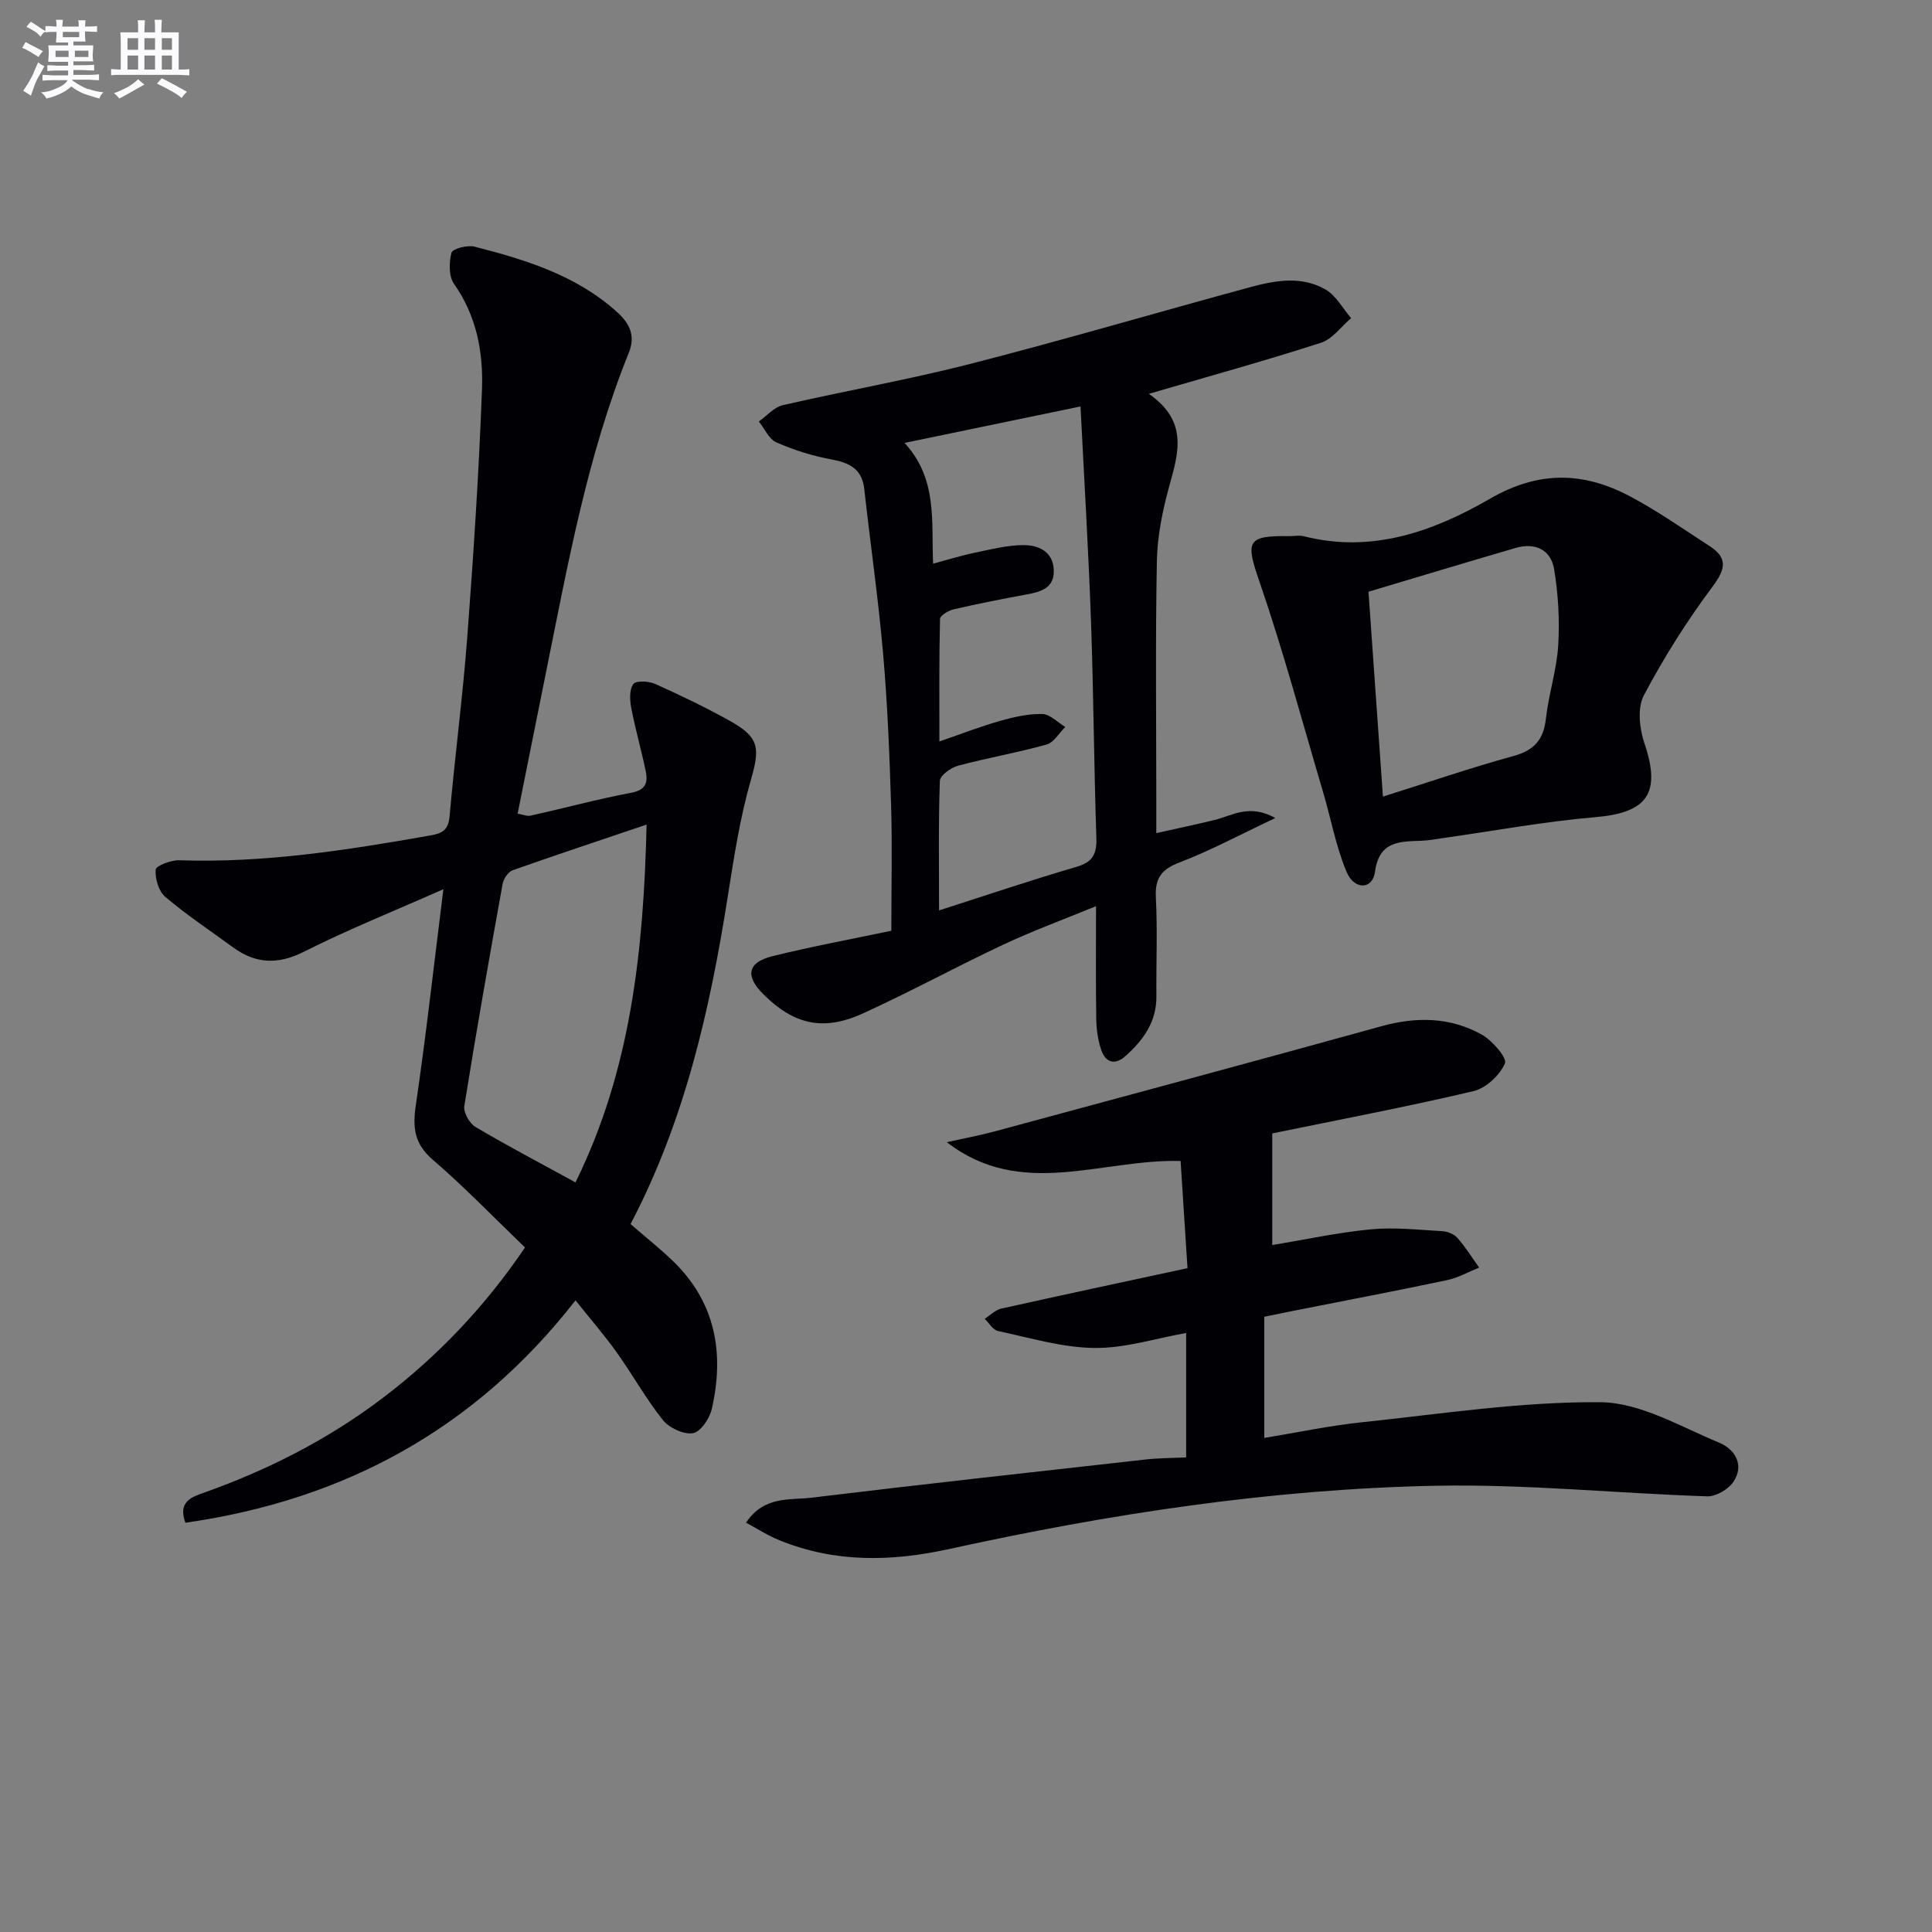 <svg enable-background="new 0 0 400 400" viewBox="0 0 400 400" xmlns="http://www.w3.org/2000/svg"><rect x="0" y="0" width="400" height="400" fill="#808080" stroke="none"/><g fill="#010105"><path d="m130.55 253.43c3.24 2.81 6.11 5.09 8.74 7.62 8.9 8.58 10.73 19.17 8.06 30.74-.45 1.94-2.35 4.71-3.91 4.94-1.94.29-4.9-1.1-6.2-2.73-3.51-4.4-6.27-9.39-9.55-13.99-2.5-3.51-5.34-6.78-8.54-10.79-20.74 26.62-47.81 41.33-80.77 46.05-1.61-4.47 1.39-5.35 3.95-6.26 13.24-4.72 25.62-11.02 36.84-19.52 11.51-8.72 21.3-19.07 29.53-31.21-6.38-6.14-12.48-12.47-19.11-18.18-3.83-3.3-4.18-6.66-3.5-11.28 2.11-14.38 3.72-28.83 5.71-44.72-10.43 4.62-19.8 8.37-28.78 12.9-5.46 2.76-10.07 2.59-14.83-.9-4.69-3.44-9.55-6.66-13.97-10.41-1.37-1.16-2.14-3.79-1.99-5.65.07-.8 3.19-1.99 4.88-1.93 17.57.6 34.79-2.1 51.99-5.14 2.46-.43 3.73-1.1 3.98-3.94 1.09-12.41 2.73-24.78 3.67-37.2 1.29-17.07 2.41-34.15 3.04-51.25.28-7.64-1.11-15.17-5.78-21.79-1.11-1.57-1.06-4.44-.54-6.46.21-.82 3.29-1.64 4.75-1.27 10.66 2.73 21.15 5.95 29.58 13.59 2.54 2.3 3.82 4.84 2.39 8.38-8.57 21.21-12.58 43.62-17.09 65.89-1.97 9.73-3.9 19.46-5.93 29.54.98.16 1.93.59 2.75.4 6.94-1.55 13.81-3.42 20.79-4.73 3.09-.58 3.45-2.21 2.97-4.53-.91-4.37-2.16-8.68-2.99-13.06-.31-1.62-.41-3.81.45-4.93.58-.76 3.23-.59 4.56.01 5.3 2.39 10.57 4.91 15.64 7.76 5.97 3.36 5.98 5.65 4.09 12.21-2.23 7.75-3.45 15.81-4.72 23.8-3.69 23.54-8.93 46.62-20.16 68.04zm-11.4-8.63c11.48-23.27 14.11-48.11 14.72-74.08-9.66 3.27-18.73 6.27-27.73 9.46-.92.33-1.88 1.74-2.07 2.78-2.77 15.32-5.48 30.66-7.94 46.04-.21 1.32 1.07 3.59 2.31 4.32 6.57 3.9 13.34 7.44 20.71 11.48z"/><path d="m154.46 315.25c3.72-5.6 9.03-4.62 13.55-5.17 23.08-2.79 46.19-5.34 69.3-7.92 2.62-.29 5.28-.28 8.27-.42 0-8.7 0-17.27 0-25.76-6.34 1.12-12.69 3.18-19.01 3.1-6.67-.08-13.33-2.1-19.94-3.51-1.05-.22-1.85-1.65-2.76-2.52 1.13-.72 2.18-1.83 3.41-2.11 12.62-2.82 25.27-5.51 38.58-8.38-.48-7.39-.95-14.72-1.43-22.19-16.48-.44-32.99 8.02-48.4-3.89 3.28-.74 6.6-1.35 9.84-2.22 26.74-7.22 53.48-14.42 80.17-21.8 7.23-2 14.22-1.89 20.74 1.74 2.18 1.22 5.29 4.83 4.8 5.97-1.07 2.45-3.93 5.13-6.52 5.74-13.69 3.23-27.53 5.85-41.65 8.75v23.11c6.86-1.13 13.6-2.6 20.42-3.25 4.87-.46 9.86.1 14.78.38 1.08.06 2.43.6 3.12 1.38 1.67 1.9 3.03 4.09 4.51 6.15-2.2.89-4.33 2.12-6.61 2.6-10.55 2.23-21.15 4.24-31.73 6.34-1.94.38-3.88.79-6.15 1.25v25.09c6.86-1.13 13.43-2.53 20.07-3.23 16.49-1.73 33.02-4.3 49.52-4.17 8.24.07 16.55 5.05 24.6 8.38 3.15 1.3 5.36 4.57 2.91 8.15-1.05 1.54-3.59 3.02-5.41 2.96-18.76-.62-37.53-2.56-56.26-2.19-33.95.68-67.48 5.82-100.62 13.09-12.04 2.64-23.64 2.87-35.12-1.78-2.36-.93-4.52-2.35-6.98-3.67z"/><path d="m237.85 81.54c8.16 5.64 6.16 12.16 4.27 18.98-1.4 5.06-2.5 10.38-2.6 15.6-.32 16.65-.12 33.32-.12 49.98v6.39c4.44-1 8.26-1.8 12.05-2.72 3.64-.88 7.16-3.43 12.59-.41-7.35 3.47-13.42 6.74-19.81 9.19-3.76 1.44-5.12 3.22-4.92 7.23.35 6.81.05 13.66.11 20.49.05 5.3-2.73 9.1-6.43 12.4-2.19 1.95-4.1 1.3-4.99-1.29-.68-2-.99-4.21-1.03-6.33-.12-7.49-.05-14.98-.05-23.44-6.77 2.78-13.09 5.1-19.17 7.95-9.77 4.59-19.26 9.77-29.07 14.25-8.27 3.78-14.38 2.31-20.72-4.05-3.71-3.72-3.18-6.52 1.95-7.79 8.03-1.99 16.19-3.49 24.63-5.27 0-8.79.21-17.4-.05-26-.32-10.46-.74-20.93-1.65-31.35-.99-11.39-2.64-22.72-3.9-34.09-.47-4.23-3.1-5.46-6.88-6.16-3.87-.71-7.73-1.93-11.33-3.52-1.54-.68-2.43-2.83-3.62-4.32 1.65-1.16 3.14-2.95 4.96-3.37 12.92-2.98 26.01-5.27 38.85-8.56 19.43-4.98 38.69-10.66 58.05-15.91 5.17-1.4 10.61-2.32 15.51.55 2.16 1.27 3.53 3.89 5.25 5.9-2.05 1.74-3.84 4.31-6.2 5.08-11.34 3.67-22.86 6.85-35.68 10.59zm-43.43 106.95c10.15-3.25 19.23-6.33 28.43-9.01 3.4-.99 4.25-2.67 4.14-6.02-.5-14.96-.58-29.93-1.11-44.88-.52-14.54-1.4-29.06-2.17-44.43-12.91 2.68-24.29 5.03-36.43 7.55 6.91 7.53 5.51 16.31 5.91 25 3.11-.83 5.79-1.68 8.52-2.24 3.4-.7 6.85-1.61 10.27-1.6 3.03.01 6.06 1.33 6.19 5.17.13 3.71-2.62 4.49-5.59 5.04-5.05.93-10.1 1.92-15.11 3.08-1.09.25-2.84 1.28-2.85 1.98-.2 8.21-.13 16.42-.13 25.38 4.83-1.66 8.67-3.16 12.61-4.27 2.83-.8 5.81-1.48 8.71-1.41 1.6.04 3.16 1.73 4.74 2.68-1.28 1.26-2.37 3.23-3.89 3.65-6.04 1.68-12.25 2.75-18.3 4.37-1.49.4-3.73 2.01-3.77 3.12-.31 8.6-.17 17.22-.17 26.84z"/><path d="m266.99 111c1 0 2.05-.21 2.99.03 14.09 3.59 26.87-1.04 38.52-7.78 10.14-5.86 19.4-5.58 29.03-.46 5.67 3.01 10.97 6.74 16.38 10.24 3.81 2.46 3.41 4.73.67 8.4-5.31 7.12-10.11 14.71-14.25 22.56-1.37 2.61-.89 6.89.14 9.93 3.48 10.31.63 14.35-10.2 15.27-10.56.89-21.04 2.85-31.55 4.33-1.47.21-2.95.5-4.43.55-4.57.16-8.77.05-9.63 6.5-.48 3.6-4.26 3.76-5.86-.04-2.22-5.27-3.24-11.04-4.88-16.57-4.31-14.57-8.25-29.27-13.19-43.62-2.85-8.27-2.65-9.48 6.26-9.34zm19.33 53.93c9.34-2.94 18.08-5.95 26.98-8.39 4.3-1.18 6.27-3.34 6.76-7.73.56-5.09 2.24-10.08 2.55-15.17.32-5.23.01-10.6-.84-15.77-.67-4.07-3.94-5.61-7.99-4.42-10.12 2.95-20.2 6-30.45 9.06 1 14.21 1.98 28.04 2.99 42.42z"/></g><path d="m6.8 9.5c.6.3 1.3.7 2.1 1.1-.4.4-.7.8-.9 1.2-.7-.4-1.3-.8-1.8-1.1s-1.1-.6-1.6-.8c.2-.4.5-.8.7-1.2.4.2.8.5 1.5.8zm.9 6.9c-.3.6-.5 1.1-.7 1.7s-.4 1.1-.6 1.7c-.6-.4-1.1-.7-1.6-1 .7-1 1.2-1.8 1.5-2.4.3-.5.6-1.1.8-1.7.3-.6.5-1.2.8-1.8.3.3.8.6 1.3.8-.7 1.3-1.2 2.2-1.5 2.7zm.1-11c.4.3 1 .7 1.7 1.1-.5.2-.8.6-1.1 1.1-.5-.6-1-1-1.4-1.2s-.9-.6-1.5-.8c.2-.4.5-.7.9-1.1.5.3.9.6 1.4.9zm10.5 13c1 .4 2 .6 3.1.7-.4.4-.7.8-.8 1.3-.9-.2-1.9-.6-3-.9-1-.4-2-.9-2.8-1.6-.5.4-1.1.9-1.9 1.3s-1.9.9-3.3 1.2c-.1-.3-.5-.8-1.1-1.3 1 0 2.1-.3 3.2-.8 1.2-.5 1.9-1 2.3-1.7h-3.2c-.4 0-1 0-2 .1v-1.2c1 0 1.7.1 2 .1h3.3v-1h-2.3c-.2 0-.9 0-2 .1v-1.2c1.2 0 1.9.1 2 .1h2.3v-.8h-4.1c0-.7.1-1.2.1-1.6 0-.5 0-1.1-.1-1.8h4.1v-.6h-2.5c0-.6.1-1.1.1-1.6v-.6h-.5c-.4 0-1 0-1.8.1v-1.3c1.2 0 1.9.1 2.1.1h.2c0-.3 0-.8-.1-1.4h1.4c0 .6-.1 1-.1 1.4h3.4c0-.4 0-.8-.1-1.3h1.5c0 .4-.1.9-.1 1.3.7 0 1.5 0 2.5-.1v1.2c-1 0-1.8-.1-2.5-.1v.6c0 .3 0 .8.1 1.5h-2.5v.8h4.1c0 .7-.1 1.3-.1 1.8s0 1 .1 1.5h-4.1v.8h1.4c.8 0 1.8 0 2.9-.1v1.2c-1 0-1.9-.1-2.8-.1h-1.5v1h3.2c.3 0 1 0 2.1-.1v1.2c-1.1 0-1.8-.1-2.1-.1h-3.4l-.1.1c1.4 1 2.4 1.5 3.4 1.9zm-4.1-6.6v-1.3h-2.7v1.3zm2.2-4.1v-1.1h-3.4v1.1zm1.9 4.1v-1.3h-2.8v1.3z" fill="#fbfafc"/><path d="m37 6.7v2.3 5.4c1 0 1.8 0 2.2-.1v1.3c-.6 0-1.5-.1-2.5-.1h-11.9c-.7 0-1.3 0-1.8.1v-1.3c.5 0 1.1.1 2 .1v-5.2c0-1 0-1.8-.1-2.5h3.7c0-1.3 0-2.1-.1-2.5h1.5c0 .4-.1 1.3-.1 2.5h2.2c0-1.2 0-2.1-.1-2.6h1.5c0 .4-.1 1.3-.1 2.6zm-12.3 13.7c-.3-.4-.7-.8-1.1-1.1 1.1-.4 2.1-.9 2.9-1.3.8-.5 1.5-1 2.1-1.6.4.4.9.8 1.3 1.1-2.5 1.4-4.2 2.4-5.2 2.9zm3.9-10.1v-2.4h-2.2v2.4zm0 4.1v-2.9h-2.2v2.9zm3.5-4.1v-2.4h-2.2v2.4zm0 4.1v-2.9h-2.2v2.9zm.4 2.9 1-1.1c.6.3 1.4.7 2.5 1.3s2 1.1 2.7 1.5c-.4.4-.8.8-1.1 1.3-.8-.8-2.5-1.7-5.1-3zm3.1-7v-2.4h-2.1v2.4zm0 4.1v-2.9h-2.1v2.9z" fill="#fbfafc"/></svg>